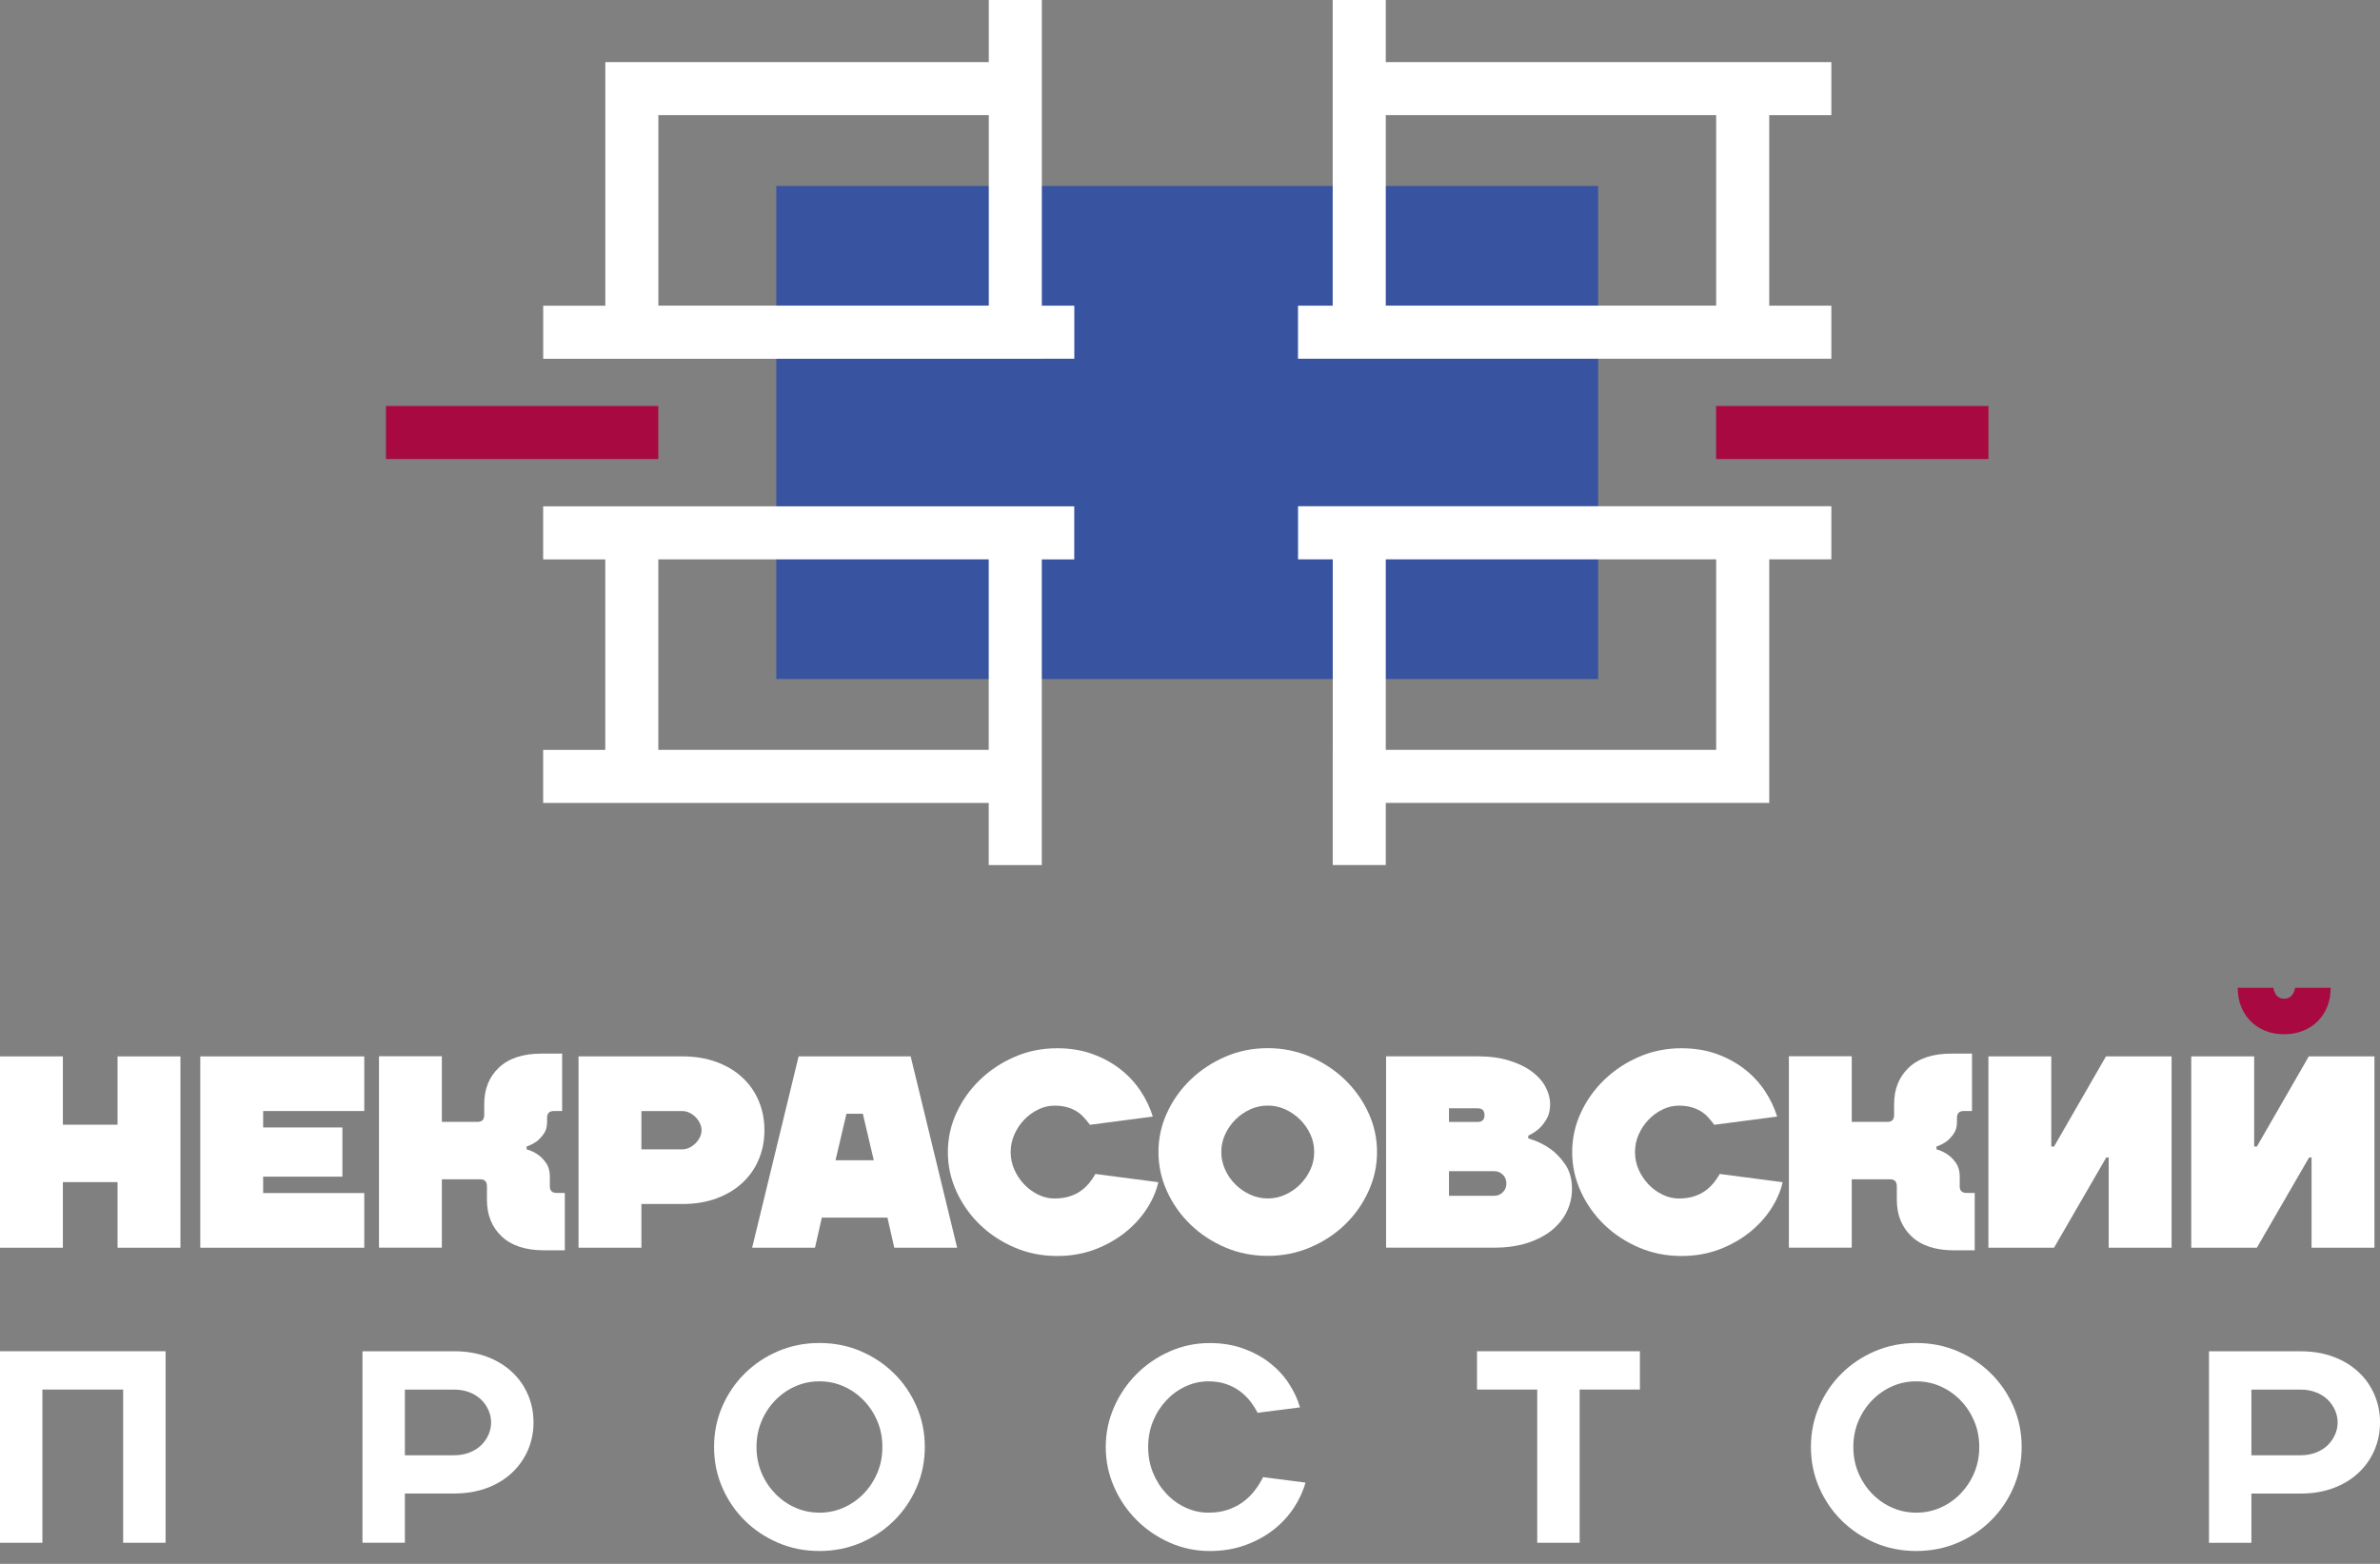 <svg xmlns="http://www.w3.org/2000/svg" width="175" height="115" viewBox="0 0 175 115" fill="none"><rect x="0" y="0" width="175" height="115" fill="#808080" stroke="none"/><path d="M117.509 13.676H57.082V49.935H117.509V13.676Z" fill="#3853A0"></path><path d="M146.209 29.854H126.184V33.755H146.209V29.854Z" fill="#A90941"></path><path d="M48.404 29.854H28.379V33.755H48.404V29.854Z" fill="#A90941"></path><path d="M72.701 59.046V63.614H76.603V41.136H78.989V37.234H39.938V41.136H44.505V55.144H39.938V59.046H72.701ZM48.407 41.132H72.701V55.141H48.407V41.132Z" fill="white"></path><path d="M101.895 26.379H134.658V22.478H130.09V8.469H134.658V4.568H101.895V0H97.993V8.469V22.478H95.441V26.379H101.895ZM101.895 8.466H126.189V22.474H101.895V8.469V8.466Z" fill="white"></path><path d="M76.606 26.379H78.993V22.478H76.606V0H72.705V4.568H44.509V22.481H39.941V26.383H76.606V26.379ZM48.41 8.466H72.705V22.474H48.41V8.469V8.466Z" fill="white"></path><path d="M97.994 55.142V63.611H101.895V59.043H130.091V41.13H134.659V37.228H95.445V41.13H97.997V55.139L97.994 55.142ZM101.895 41.133H126.189V55.142H101.895V41.133Z" fill="white"></path><path d="M165.494 75.099C165.796 75.401 166.153 75.635 166.569 75.803C166.984 75.972 167.445 76.054 167.956 76.054C168.468 76.054 168.911 75.972 169.333 75.803C169.756 75.635 170.116 75.401 170.419 75.099C170.721 74.797 170.954 74.44 171.123 74.024C171.291 73.609 171.373 73.145 171.373 72.637H168.76C168.653 73.172 168.386 73.44 167.956 73.44C167.527 73.44 167.259 73.172 167.153 72.637H164.539C164.539 73.145 164.621 73.609 164.79 74.024C164.958 74.44 165.192 74.797 165.494 75.099Z" fill="#A90941"></path><path d="M8.644 82.706H4.623V77.682H0V91.752H4.623V86.927H8.644V91.752H13.267V77.682H8.644V82.706Z" fill="white"></path><path d="M14.727 91.752H26.785V87.731H19.349V86.525H25.177V82.909H19.349V81.7H26.785V77.682H14.727V91.752Z" fill="white"></path><path d="M40.43 87.229V86.525C40.43 86.123 40.341 85.79 40.159 85.529C39.977 85.268 39.781 85.065 39.565 84.917C39.324 84.742 39.042 84.608 38.72 84.516V84.313C38.988 84.22 39.235 84.093 39.465 83.932C39.654 83.784 39.825 83.599 39.987 83.368C40.148 83.142 40.227 82.853 40.227 82.503V82.201C40.227 81.864 40.396 81.699 40.729 81.699H41.333V77.478H39.825C38.459 77.478 37.415 77.819 36.69 78.502C35.965 79.185 35.605 80.082 35.605 81.195V81.998C35.605 82.335 35.437 82.499 35.103 82.499H32.49V77.674H27.867V91.745H32.49V86.72H35.303C35.636 86.72 35.804 86.889 35.804 87.222V88.228C35.804 89.341 36.164 90.237 36.889 90.921C37.614 91.604 38.658 91.944 40.025 91.944H41.532V87.723H40.928C40.591 87.723 40.427 87.555 40.427 87.222L40.43 87.229Z" fill="white"></path><path d="M56.208 83.108C56.208 82.332 56.067 81.611 55.785 80.948C55.504 80.285 55.102 79.711 54.58 79.231C54.058 78.746 53.426 78.368 52.681 78.094C51.935 77.819 51.104 77.682 50.177 77.682H42.539V91.752H47.162V88.538H50.177C51.101 88.538 51.935 88.4 52.681 88.126C53.426 87.851 54.058 87.473 54.58 86.989C55.102 86.508 55.504 85.934 55.785 85.272C56.067 84.609 56.208 83.888 56.208 83.111V83.108ZM51.465 83.62C51.386 83.788 51.276 83.939 51.142 84.073C51.008 84.207 50.857 84.313 50.689 84.396C50.52 84.475 50.349 84.516 50.177 84.516H47.162V81.703H50.177C50.352 81.703 50.52 81.745 50.689 81.823C50.857 81.906 51.008 82.012 51.142 82.146C51.276 82.28 51.383 82.431 51.465 82.6C51.544 82.768 51.585 82.94 51.585 83.111C51.585 83.283 51.544 83.458 51.465 83.623V83.62Z" fill="white"></path><path d="M58.722 77.682L55.305 91.752H59.927L60.429 89.54H65.254L65.755 91.752H70.378L66.961 77.682H58.718H58.722ZM61.435 85.32L62.239 81.902H63.444L64.248 85.32H61.435Z" fill="white"></path><path d="M80.05 87.037C79.868 87.257 79.658 87.449 79.418 87.61C79.177 87.772 78.903 87.899 78.594 87.991C78.285 88.084 77.931 88.132 77.529 88.132C77.127 88.132 76.732 88.04 76.344 87.851C75.956 87.662 75.609 87.411 75.31 87.099C75.008 86.782 74.768 86.422 74.586 86.013C74.404 85.605 74.314 85.172 74.314 84.719C74.314 84.265 74.404 83.832 74.586 83.424C74.768 83.015 75.008 82.654 75.31 82.338C75.613 82.023 75.956 81.772 76.344 81.586C76.732 81.397 77.127 81.305 77.529 81.305C77.876 81.305 78.182 81.343 78.443 81.415C78.704 81.487 78.934 81.586 79.136 81.707C79.339 81.827 79.517 81.975 79.679 82.15C79.84 82.325 79.995 82.51 80.143 82.713L84.765 82.108C84.566 81.453 84.264 80.82 83.862 80.219C83.46 79.615 82.966 79.083 82.375 78.623C81.784 78.159 81.101 77.788 80.325 77.506C79.548 77.225 78.683 77.084 77.732 77.084C76.619 77.084 75.578 77.293 74.606 77.716C73.635 78.138 72.783 78.702 72.055 79.406C71.323 80.11 70.75 80.92 70.327 81.837C69.905 82.754 69.695 83.716 69.695 84.722C69.695 85.728 69.905 86.69 70.327 87.617C70.75 88.541 71.327 89.355 72.055 90.059C72.786 90.763 73.635 91.323 74.606 91.738C75.578 92.154 76.619 92.36 77.732 92.36C78.738 92.36 79.662 92.198 80.507 91.879C81.351 91.556 82.093 91.137 82.739 90.622C83.381 90.107 83.91 89.527 84.326 88.884C84.741 88.242 85.023 87.59 85.17 86.934L80.548 86.329C80.4 86.583 80.235 86.82 80.057 87.044L80.05 87.037Z" fill="white"></path><path d="M98.893 79.398C98.162 78.694 97.31 78.13 96.331 77.708C95.352 77.286 94.315 77.076 93.216 77.076C92.117 77.076 91.063 77.286 90.091 77.708C89.119 78.13 88.267 78.694 87.539 79.398C86.808 80.102 86.234 80.912 85.812 81.829C85.389 82.746 85.18 83.708 85.18 84.714C85.18 85.72 85.389 86.682 85.812 87.609C86.234 88.533 86.811 89.347 87.539 90.051C88.271 90.755 89.119 91.315 90.091 91.731C91.063 92.146 92.103 92.352 93.216 92.352C94.329 92.352 95.352 92.143 96.331 91.731C97.31 91.315 98.165 90.755 98.893 90.051C99.624 89.347 100.198 88.533 100.62 87.609C101.043 86.685 101.252 85.72 101.252 84.714C101.252 83.708 101.043 82.746 100.62 81.829C100.198 80.912 99.621 80.102 98.893 79.398ZM96.352 86.009C96.163 86.418 95.912 86.778 95.6 87.094C95.284 87.41 94.923 87.661 94.514 87.846C94.106 88.035 93.673 88.128 93.219 88.128C92.766 88.128 92.33 88.035 91.921 87.846C91.513 87.657 91.152 87.407 90.836 87.094C90.52 86.778 90.269 86.418 90.084 86.009C89.895 85.6 89.802 85.168 89.802 84.714C89.802 84.261 89.895 83.828 90.084 83.419C90.273 83.011 90.523 82.65 90.836 82.334C91.152 82.018 91.513 81.767 91.921 81.582C92.33 81.393 92.763 81.3 93.219 81.3C93.676 81.3 94.106 81.393 94.514 81.582C94.923 81.771 95.284 82.022 95.6 82.334C95.915 82.65 96.166 83.011 96.352 83.419C96.54 83.828 96.633 84.261 96.633 84.714C96.633 85.168 96.54 85.6 96.352 86.009Z" fill="white"></path><path d="M113.979 84.474C113.509 84.141 112.973 83.884 112.372 83.712V83.509C112.667 83.375 112.935 83.2 113.176 82.987C113.378 82.798 113.56 82.561 113.729 82.273C113.897 81.984 113.979 81.627 113.979 81.198C113.979 80.769 113.866 80.343 113.639 79.92C113.413 79.498 113.076 79.124 112.633 78.794C112.19 78.464 111.637 78.196 110.974 77.99C110.311 77.784 109.539 77.678 108.653 77.678H101.918V91.748H109.858C110.782 91.748 111.603 91.631 112.321 91.398C113.038 91.164 113.636 90.848 114.12 90.454C114.601 90.058 114.968 89.598 115.216 89.076C115.463 88.554 115.587 88.005 115.587 87.428C115.587 86.703 115.418 86.102 115.085 85.618C114.749 85.137 114.381 84.752 113.979 84.471V84.474ZM106.544 81.5H108.653C108.989 81.5 109.154 81.668 109.154 82.002C109.154 82.335 108.986 82.503 108.653 82.503H106.544V81.497V81.5ZM110.504 87.672C110.329 87.847 110.116 87.933 109.862 87.933H106.544V86.123H109.862C110.116 86.123 110.332 86.209 110.504 86.384C110.679 86.559 110.765 86.772 110.765 87.026C110.765 87.28 110.679 87.496 110.504 87.668V87.672Z" fill="white"></path><path d="M125.956 87.037C125.774 87.257 125.565 87.449 125.324 87.61C125.084 87.772 124.809 87.899 124.5 87.991C124.191 88.084 123.837 88.132 123.435 88.132C123.033 88.132 122.639 88.04 122.25 87.851C121.862 87.662 121.515 87.411 121.217 87.099C120.914 86.782 120.674 86.422 120.492 86.013C120.31 85.605 120.221 85.172 120.221 84.719C120.221 84.265 120.31 83.832 120.492 83.424C120.674 83.015 120.914 82.654 121.217 82.338C121.519 82.023 121.862 81.772 122.25 81.586C122.639 81.397 123.033 81.305 123.435 81.305C123.782 81.305 124.088 81.343 124.349 81.415C124.61 81.487 124.84 81.586 125.043 81.707C125.245 81.827 125.424 81.975 125.585 82.15C125.747 82.325 125.901 82.51 126.049 82.713L130.671 82.108C130.469 81.453 130.17 80.82 129.768 80.219C129.366 79.618 128.872 79.083 128.281 78.623C127.69 78.159 127.007 77.788 126.231 77.506C125.455 77.225 124.589 77.084 123.638 77.084C122.525 77.084 121.485 77.293 120.513 77.716C119.541 78.138 118.689 78.702 117.961 79.406C117.229 80.11 116.656 80.92 116.233 81.837C115.811 82.754 115.602 83.716 115.602 84.722C115.602 85.728 115.811 86.69 116.233 87.617C116.656 88.541 117.233 89.355 117.961 90.059C118.692 90.763 119.541 91.323 120.513 91.738C121.485 92.154 122.525 92.36 123.638 92.36C124.644 92.36 125.568 92.198 126.413 91.879C127.258 91.556 128 91.137 128.645 90.622C129.287 90.107 129.816 89.527 130.232 88.884C130.647 88.242 130.929 87.59 131.077 86.934L126.454 86.329C126.306 86.583 126.142 86.82 125.963 87.044L125.956 87.037Z" fill="white"></path><path d="M144.098 87.229V86.525C144.098 86.123 144.009 85.79 143.827 85.529C143.645 85.268 143.449 85.065 143.233 84.917C142.992 84.742 142.71 84.608 142.388 84.516V84.313C142.656 84.22 142.903 84.093 143.133 83.932C143.322 83.784 143.494 83.599 143.655 83.368C143.816 83.142 143.895 82.853 143.895 82.503V82.201C143.895 81.864 144.064 81.699 144.397 81.699H145.001V77.478H143.494C142.127 77.478 141.083 77.819 140.358 78.502C139.633 79.185 139.273 80.082 139.273 81.195V81.998C139.273 82.335 139.104 82.499 138.771 82.499H136.158V77.674H131.535V91.745H136.158V86.72H138.97C139.304 86.72 139.472 86.889 139.472 87.222V88.228C139.472 89.341 139.833 90.237 140.557 90.921C141.282 91.604 142.326 91.944 143.693 91.944H145.2V87.723H144.596C144.259 87.723 144.095 87.555 144.095 87.222L144.098 87.229Z" fill="white"></path><path d="M151.032 84.313H150.83V77.682H146.207V91.752H151.032L154.872 85.117H155.05V91.752H159.676V77.682H154.851L151.032 84.313Z" fill="white"></path><path d="M169.765 77.682L165.946 84.313H165.747V77.682H161.121V91.752H165.946L169.786 85.117H169.968V91.752H174.591V77.682H169.765Z" fill="white"></path><path d="M0 113.449H3.118V102.181H9.056V113.449H12.175V99.365H0V113.449Z" fill="white"></path><path d="M37.639 100.883C37.127 100.406 36.516 100.035 35.798 99.767C35.08 99.499 34.28 99.365 33.394 99.365H26.652V113.449H29.771V109.826H33.394C34.28 109.826 35.08 109.692 35.798 109.424C36.516 109.157 37.13 108.782 37.639 108.308C38.147 107.831 38.542 107.275 38.817 106.639C39.092 106.004 39.229 105.32 39.229 104.596C39.229 103.871 39.092 103.191 38.817 102.552C38.542 101.914 38.151 101.357 37.639 100.883ZM35.908 105.523C35.774 105.818 35.589 106.076 35.355 106.299C35.121 106.519 34.836 106.694 34.5 106.821C34.163 106.948 33.796 107.014 33.394 107.014H29.771V102.185H33.394C33.796 102.185 34.167 102.25 34.5 102.377C34.836 102.504 35.121 102.679 35.355 102.899C35.589 103.119 35.774 103.38 35.908 103.675C36.042 103.971 36.111 104.28 36.111 104.603C36.111 104.925 36.042 105.235 35.908 105.526V105.523Z" fill="white"></path><path d="M65.747 101.004C65.049 100.314 64.232 99.767 63.291 99.362C62.354 98.96 61.34 98.758 60.252 98.758C59.163 98.758 58.153 98.96 57.212 99.362C56.275 99.764 55.454 100.31 54.757 101.004C54.06 101.694 53.51 102.505 53.108 103.429C52.706 104.356 52.504 105.348 52.504 106.406C52.504 107.464 52.706 108.46 53.108 109.384C53.51 110.307 54.06 111.118 54.757 111.808C55.454 112.499 56.271 113.045 57.212 113.45C58.15 113.852 59.163 114.054 60.252 114.054C61.34 114.054 62.35 113.852 63.291 113.45C64.229 113.048 65.049 112.502 65.747 111.808C66.444 111.118 66.993 110.307 67.395 109.384C67.797 108.456 68 107.464 68 106.406C68 105.348 67.797 104.352 67.395 103.429C66.993 102.501 66.444 101.694 65.747 101.004ZM64.51 108.309C64.263 108.893 63.926 109.401 63.504 109.837C63.082 110.273 62.59 110.617 62.034 110.864C61.478 111.111 60.884 111.235 60.255 111.235C59.627 111.235 59.029 111.111 58.473 110.864C57.916 110.617 57.425 110.273 57.003 109.837C56.581 109.401 56.244 108.893 55.997 108.309C55.749 107.725 55.626 107.093 55.626 106.406C55.626 105.719 55.749 105.087 55.997 104.503C56.244 103.92 56.581 103.411 57.003 102.975C57.425 102.539 57.916 102.196 58.473 101.948C59.029 101.701 59.623 101.577 60.255 101.577C60.887 101.577 61.478 101.701 62.034 101.948C62.59 102.196 63.082 102.539 63.504 102.975C63.926 103.411 64.263 103.92 64.51 104.503C64.758 105.087 64.881 105.719 64.881 106.406C64.881 107.093 64.758 107.725 64.51 108.309Z" fill="white"></path><path d="M92.246 109.618C92.006 109.934 91.721 110.212 91.391 110.452C91.062 110.693 90.687 110.885 90.265 111.026C89.842 111.167 89.368 111.235 88.847 111.235C88.269 111.235 87.713 111.112 87.177 110.864C86.642 110.617 86.168 110.274 85.759 109.837C85.35 109.401 85.024 108.893 84.784 108.309C84.543 107.725 84.423 107.093 84.423 106.407C84.423 105.72 84.543 105.088 84.784 104.504C85.024 103.92 85.35 103.412 85.759 102.976C86.168 102.539 86.642 102.196 87.177 101.949C87.713 101.702 88.269 101.578 88.847 101.578C89.331 101.578 89.76 101.643 90.134 101.77C90.509 101.897 90.845 102.069 91.141 102.282C91.436 102.498 91.694 102.746 91.917 103.027C92.137 103.309 92.322 103.597 92.47 103.893L95.588 103.491C95.413 102.886 95.138 102.299 94.764 101.729C94.389 101.159 93.922 100.657 93.366 100.221C92.81 99.785 92.157 99.435 91.415 99.163C90.67 98.896 89.849 98.762 88.95 98.762C87.916 98.762 86.937 98.968 86.013 99.376C85.086 99.785 84.275 100.338 83.578 101.035C82.881 101.732 82.328 102.543 81.919 103.47C81.511 104.397 81.305 105.376 81.305 106.41C81.305 107.444 81.511 108.423 81.919 109.346C82.328 110.274 82.881 111.084 83.578 111.781C84.275 112.478 85.086 113.031 86.013 113.44C86.937 113.849 87.919 114.055 88.95 114.055C89.901 114.055 90.773 113.911 91.567 113.622C92.356 113.334 93.053 112.956 93.648 112.485C94.245 112.015 94.74 111.479 95.138 110.875C95.533 110.27 95.818 109.655 95.993 109.024L92.875 108.622C92.7 108.972 92.494 109.302 92.25 109.618H92.246Z" fill="white"></path><path d="M108.605 102.181H113.032V113.449H116.151V102.181H120.581V99.365H108.605V102.181Z" fill="white"></path><path d="M146.399 101.004C145.702 100.314 144.885 99.767 143.943 99.362C143.002 98.96 141.993 98.758 140.904 98.758C139.815 98.758 138.806 98.96 137.865 99.362C136.927 99.764 136.106 100.31 135.409 101.004C134.712 101.694 134.163 102.505 133.761 103.429C133.359 104.356 133.156 105.348 133.156 106.406C133.156 107.464 133.359 108.46 133.761 109.384C134.163 110.307 134.712 111.118 135.409 111.808C136.106 112.499 136.924 113.045 137.865 113.45C138.802 113.852 139.815 114.054 140.904 114.054C141.993 114.054 143.002 113.852 143.943 113.45C144.881 113.048 145.702 112.502 146.399 111.808C147.096 111.118 147.646 110.307 148.048 109.384C148.449 108.456 148.652 107.464 148.652 106.406C148.652 105.348 148.449 104.352 148.048 103.429C147.646 102.501 147.096 101.694 146.399 101.004ZM145.163 108.309C144.915 108.893 144.579 109.401 144.156 109.837C143.734 110.273 143.243 110.617 142.687 110.864C142.13 111.111 141.536 111.235 140.904 111.235C140.272 111.235 139.678 111.111 139.122 110.864C138.565 110.617 138.074 110.273 137.652 109.837C137.229 109.401 136.893 108.893 136.646 108.309C136.398 107.725 136.275 107.093 136.275 106.406C136.275 105.719 136.398 105.087 136.646 104.503C136.893 103.92 137.229 103.411 137.652 102.975C138.074 102.539 138.565 102.196 139.122 101.948C139.678 101.701 140.272 101.577 140.904 101.577C141.536 101.577 142.127 101.701 142.687 101.948C143.243 102.196 143.734 102.539 144.156 102.975C144.579 103.411 144.915 103.92 145.163 104.503C145.41 105.087 145.534 105.719 145.534 106.406C145.534 107.093 145.41 107.725 145.163 108.309Z" fill="white"></path><path d="M174.59 102.556C174.315 101.917 173.924 101.361 173.412 100.887C172.901 100.41 172.289 100.039 171.571 99.771C170.854 99.503 170.053 99.369 169.167 99.369H162.426V113.453H165.544V109.83H169.167C170.053 109.83 170.854 109.696 171.571 109.428C172.289 109.16 172.904 108.786 173.412 108.312C173.92 107.835 174.315 107.278 174.59 106.643C174.865 106.008 175.002 105.324 175.002 104.6C175.002 103.875 174.865 103.195 174.59 102.556ZM171.681 105.523C171.547 105.819 171.362 106.076 171.128 106.3C170.895 106.519 170.61 106.695 170.273 106.822C169.937 106.949 169.569 107.014 169.167 107.014H165.544V102.185H169.167C169.569 102.185 169.94 102.251 170.273 102.378C170.61 102.505 170.895 102.68 171.128 102.9C171.362 103.119 171.547 103.38 171.681 103.676C171.815 103.971 171.884 104.28 171.884 104.603C171.884 104.926 171.815 105.235 171.681 105.527V105.523Z" fill="white"></path></svg>
